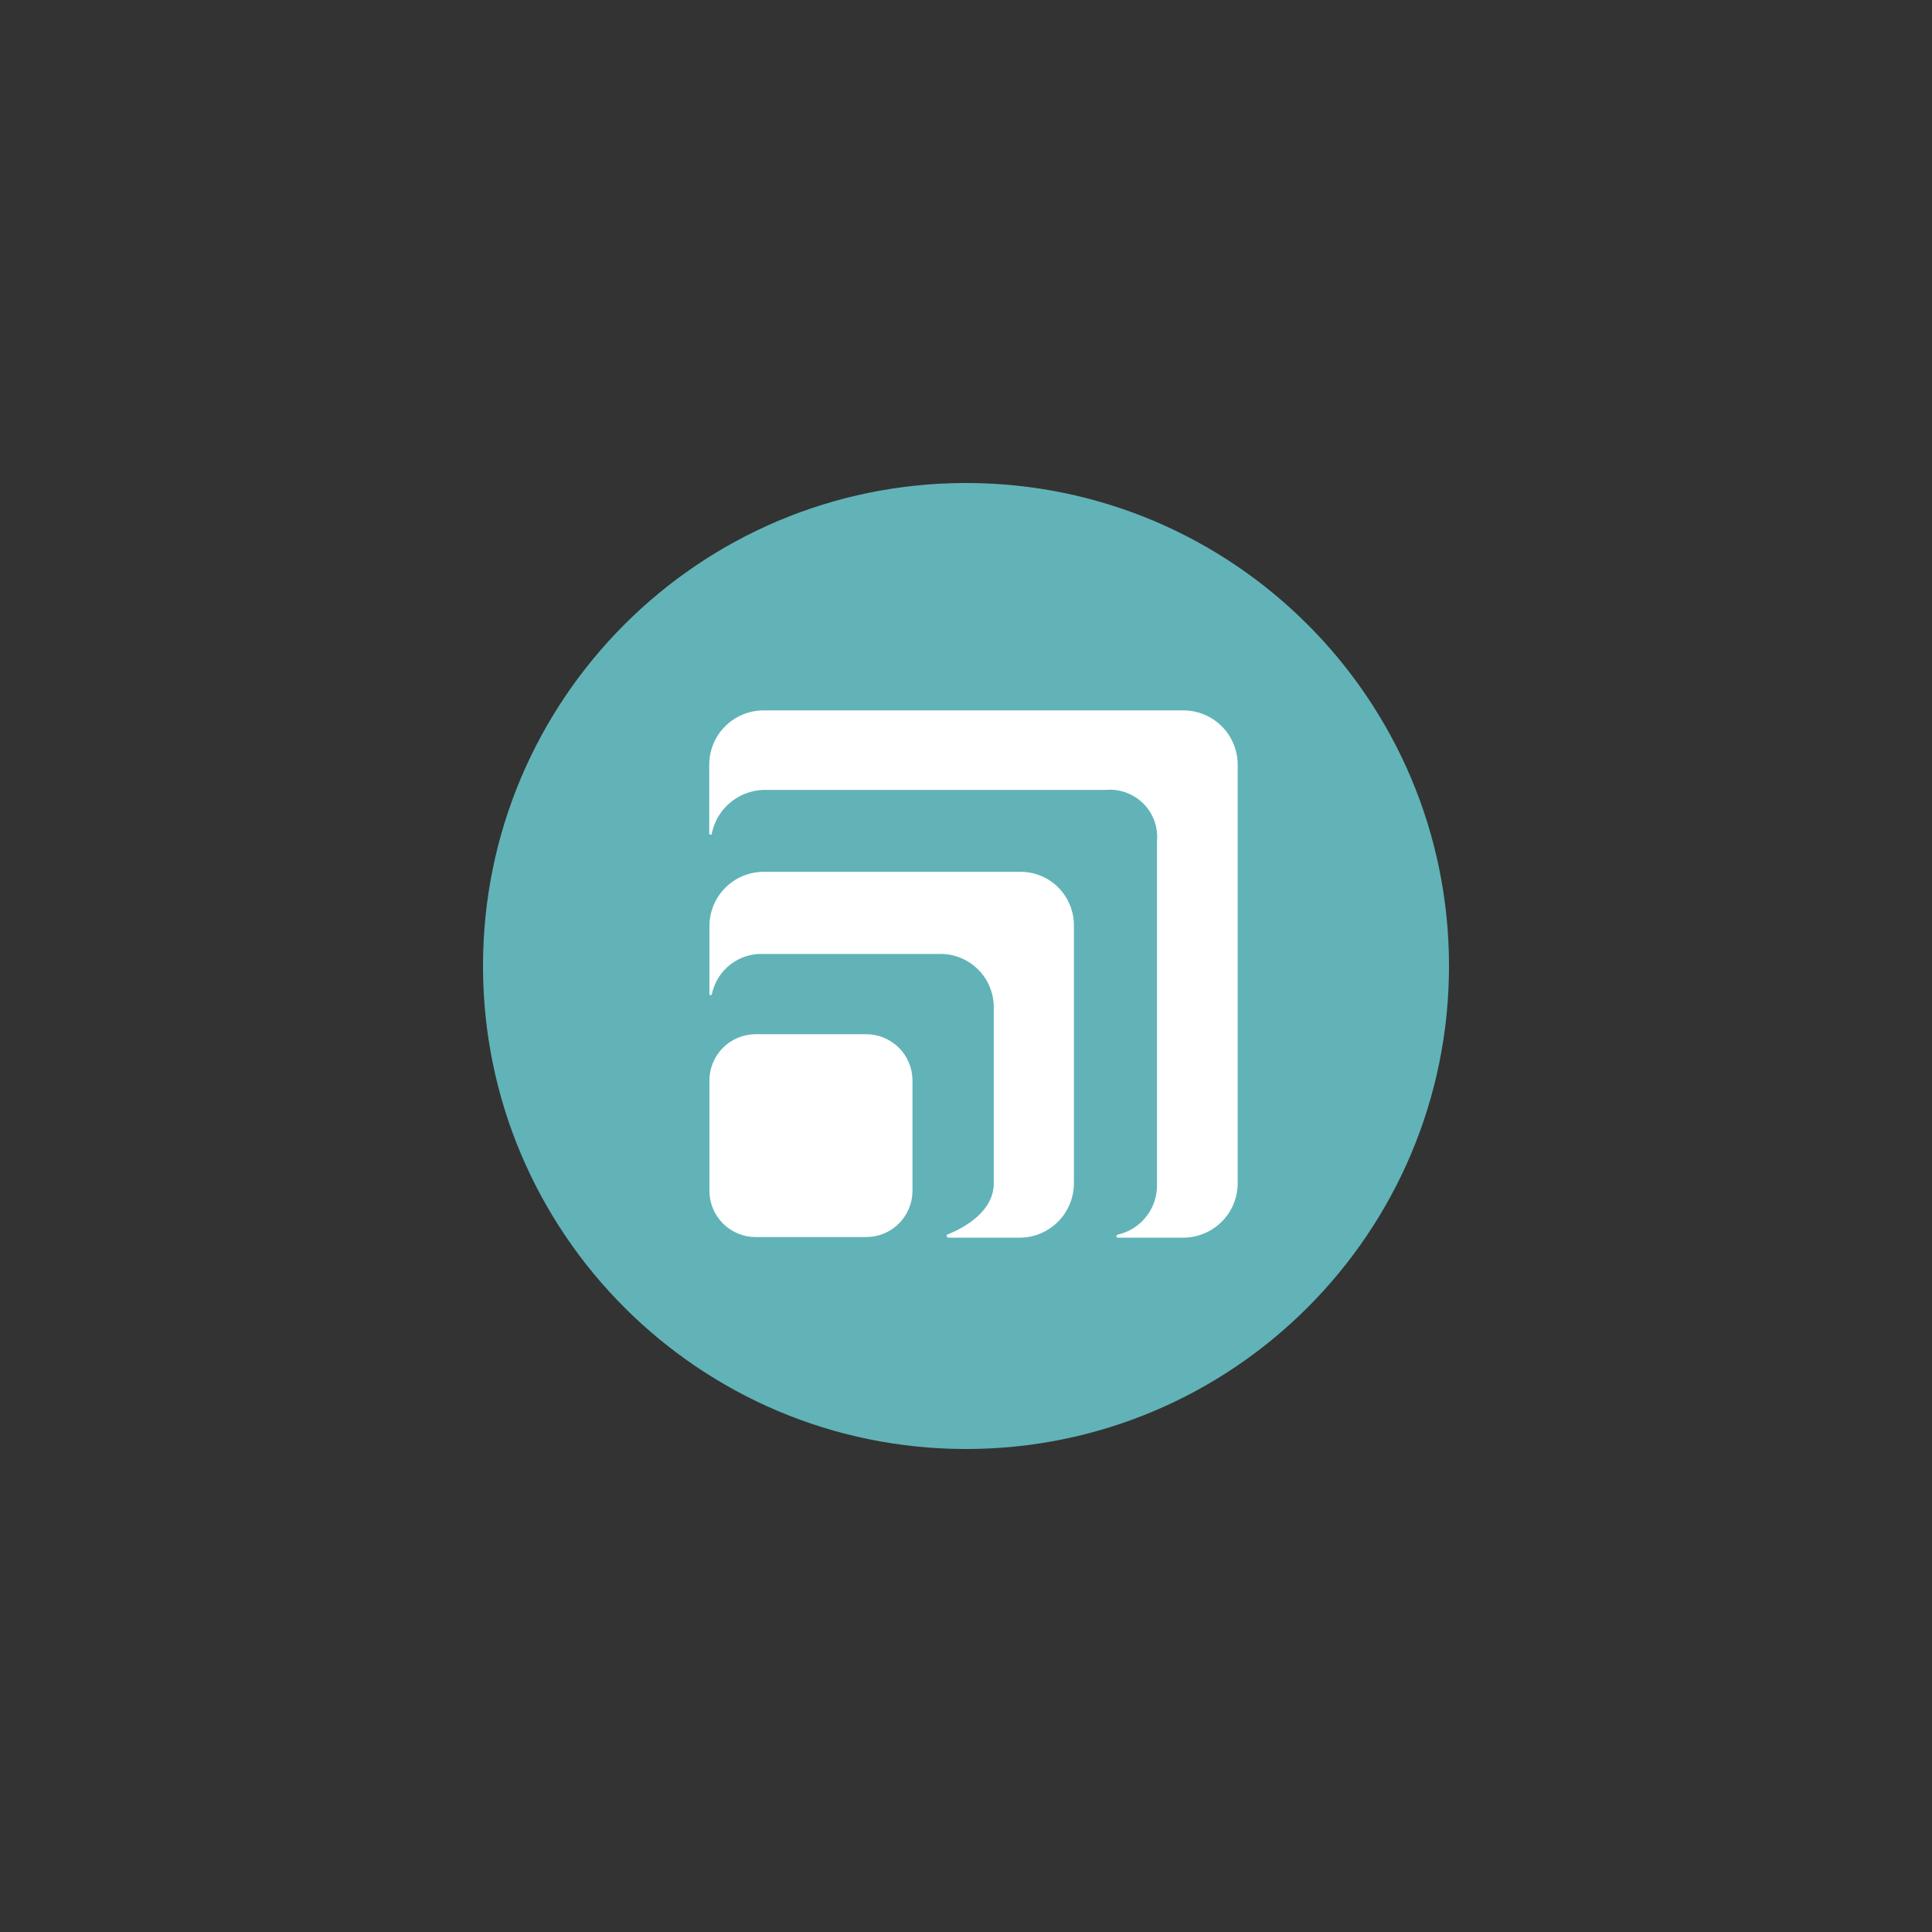 <svg width="40" height="40" viewBox="0 0 40 40" fill="none" xmlns="http://www.w3.org/2000/svg">
<rect x="0" y="0" width="40" height="40" fill="#333333" stroke="none"/>
<path d="M20 30C25.523 30 30 25.523 30 20C30 14.477 25.523 10 20 10C14.477 10 10 14.477 10 20C10 25.523 14.477 30 20 30Z" fill="#61B3B8"/>
<path d="M25.625 15.833V24.5C25.624 24.799 25.505 25.085 25.293 25.296C25.081 25.506 24.795 25.625 24.496 25.625H23.142C23.109 25.625 23.1 25.571 23.142 25.562C23.38 25.508 23.592 25.372 23.74 25.178C23.889 24.984 23.964 24.744 23.954 24.5V17.417C23.967 17.274 23.948 17.13 23.9 16.995C23.851 16.861 23.773 16.738 23.672 16.637C23.57 16.536 23.448 16.458 23.313 16.409C23.178 16.36 23.035 16.341 22.892 16.354H15.809C15.552 16.362 15.306 16.457 15.11 16.623C14.915 16.79 14.782 17.018 14.734 17.271C14.734 17.292 14.684 17.271 14.684 17.271V15.833C14.684 15.535 14.802 15.249 15.013 15.038C15.224 14.827 15.51 14.708 15.809 14.708H24.521C24.816 14.714 25.097 14.835 25.303 15.045C25.51 15.255 25.625 15.539 25.625 15.833V15.833ZM21.142 18.05H15.813C15.516 18.05 15.231 18.167 15.02 18.377C14.809 18.586 14.69 18.87 14.688 19.167V20.583C14.688 20.612 14.729 20.612 14.738 20.583C14.789 20.339 14.925 20.122 15.122 19.969C15.319 19.816 15.564 19.739 15.813 19.75H19.459C19.605 19.748 19.751 19.776 19.887 19.831C20.023 19.886 20.146 19.968 20.25 20.072C20.354 20.175 20.437 20.299 20.492 20.434C20.548 20.57 20.576 20.716 20.575 20.862V24.5C20.575 25.079 19.967 25.417 19.638 25.55C19.628 25.55 19.618 25.554 19.611 25.561C19.604 25.568 19.6 25.578 19.6 25.587C19.6 25.597 19.604 25.607 19.611 25.614C19.618 25.621 19.628 25.625 19.638 25.625H21.109C21.407 25.625 21.693 25.506 21.904 25.295C22.115 25.084 22.234 24.798 22.234 24.5V19.167C22.235 19.022 22.208 18.878 22.154 18.743C22.1 18.608 22.02 18.486 21.919 18.382C21.818 18.278 21.697 18.196 21.564 18.139C21.43 18.082 21.287 18.052 21.142 18.05V18.05ZM18.892 22.367V24.658C18.891 24.912 18.789 25.154 18.61 25.333C18.43 25.512 18.187 25.612 17.934 25.612H15.642C15.389 25.611 15.147 25.51 14.968 25.332C14.79 25.153 14.689 24.911 14.688 24.658V22.367C14.689 22.114 14.79 21.872 14.968 21.693C15.147 21.514 15.389 21.413 15.642 21.412H17.934C18.187 21.412 18.43 21.513 18.61 21.692C18.789 21.87 18.891 22.113 18.892 22.367V22.367Z" fill="white"/>
</svg>
